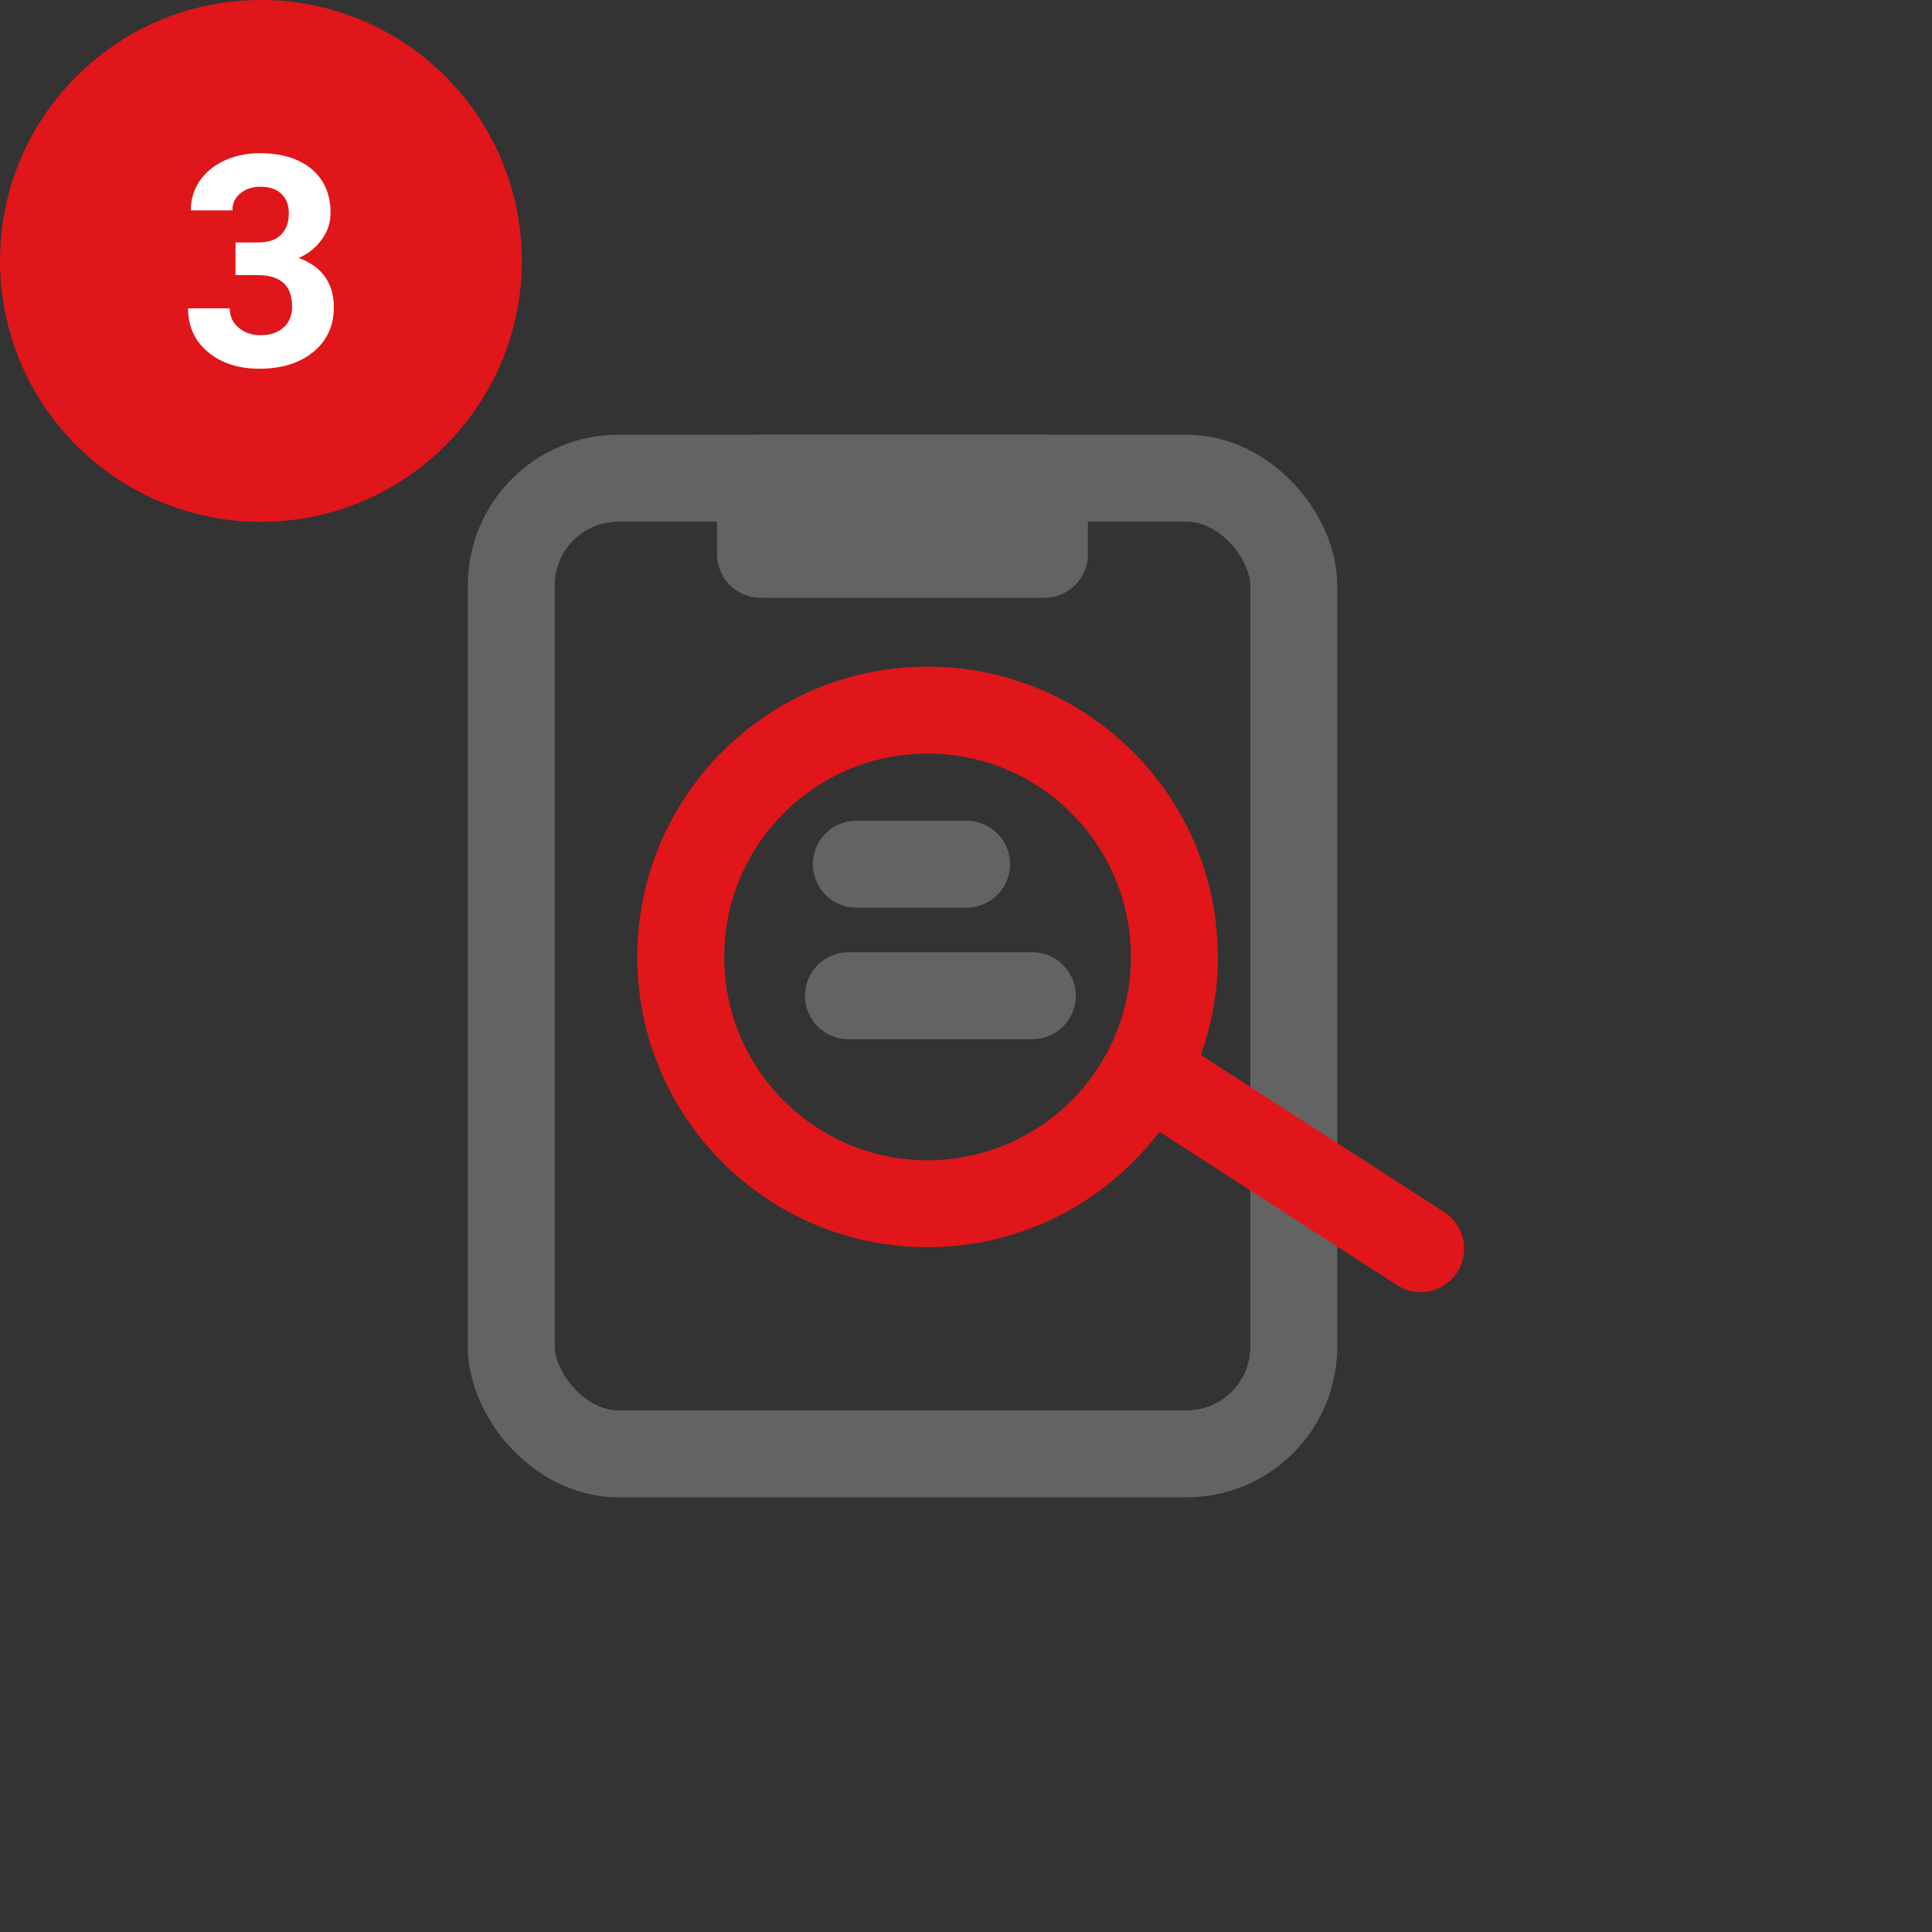 <?xml version="1.0" encoding="UTF-8"?>
<svg id="Layer_1" data-name="Layer 1" xmlns="http://www.w3.org/2000/svg" viewBox="0 0 200 200">
  <rect x="0" y="0" width="200" height="200" fill="#333333" stroke="none"/>
  <defs>
    <style>
      .cls-1 {
        stroke: #e0161a;
      }

      .cls-1, .cls-2 {
        fill: none;
        stroke-linecap: round;
        stroke-linejoin: round;
        stroke-width: 9px;
      }

      .cls-3 {
        fill: #e0161a;
      }

      .cls-2 {
        stroke: #636363;
      }

      .cls-4 {
        fill: #fff;
      }
    </style>
  </defs>
  <g>
    <circle class="cls-3" cx="27.01" cy="27.01" r="27.01"/>
    <path class="cls-4" d="M24.38,25.1h2.3c1.09,0,1.9-.27,2.43-.82.53-.55.79-1.27.79-2.18s-.26-1.56-.78-2.04c-.52-.49-1.24-.73-2.16-.73-.83,0-1.52.23-2.07.68-.56.45-.83,1.04-.83,1.77h-4.31c0-1.13.31-2.15.92-3.05.61-.9,1.47-1.6,2.57-2.11,1.1-.51,2.31-.76,3.63-.76,2.3,0,4.1.55,5.4,1.65,1.3,1.1,1.95,2.61,1.95,4.54,0,.99-.3,1.91-.91,2.74-.61.84-1.4,1.48-2.39,1.92,1.22.44,2.13,1.09,2.74,1.97.6.88.9,1.91.9,3.1,0,1.93-.7,3.48-2.11,4.64s-3.27,1.75-5.59,1.75c-2.17,0-3.94-.57-5.32-1.72-1.38-1.14-2.07-2.66-2.07-4.53h4.31c0,.82.31,1.48.92,2s1.37.78,2.26.78c1.02,0,1.83-.27,2.41-.81.58-.54.87-1.26.87-2.16,0-2.17-1.19-3.25-3.58-3.25h-2.28v-3.37Z"/>
  </g>
  <g>
    <rect class="cls-2" x="52.93" y="49.5" width="81" height="101" rx="11.09" ry="11.09"/>
    <circle class="cls-1" cx="96.02" cy="99.06" r="25.55"/>
    <line class="cls-1" x1="147.07" y1="129.26" x2="120.26" y2="111.95"/>
    <rect class="cls-2" x="78.73" y="49.5" width="29.39" height="7.88"/>
    <line class="cls-2" x1="88.65" y1="89.46" x2="100.06" y2="89.46"/>
    <line class="cls-2" x1="87.83" y1="103.08" x2="106.87" y2="103.08"/>
  </g>
</svg>